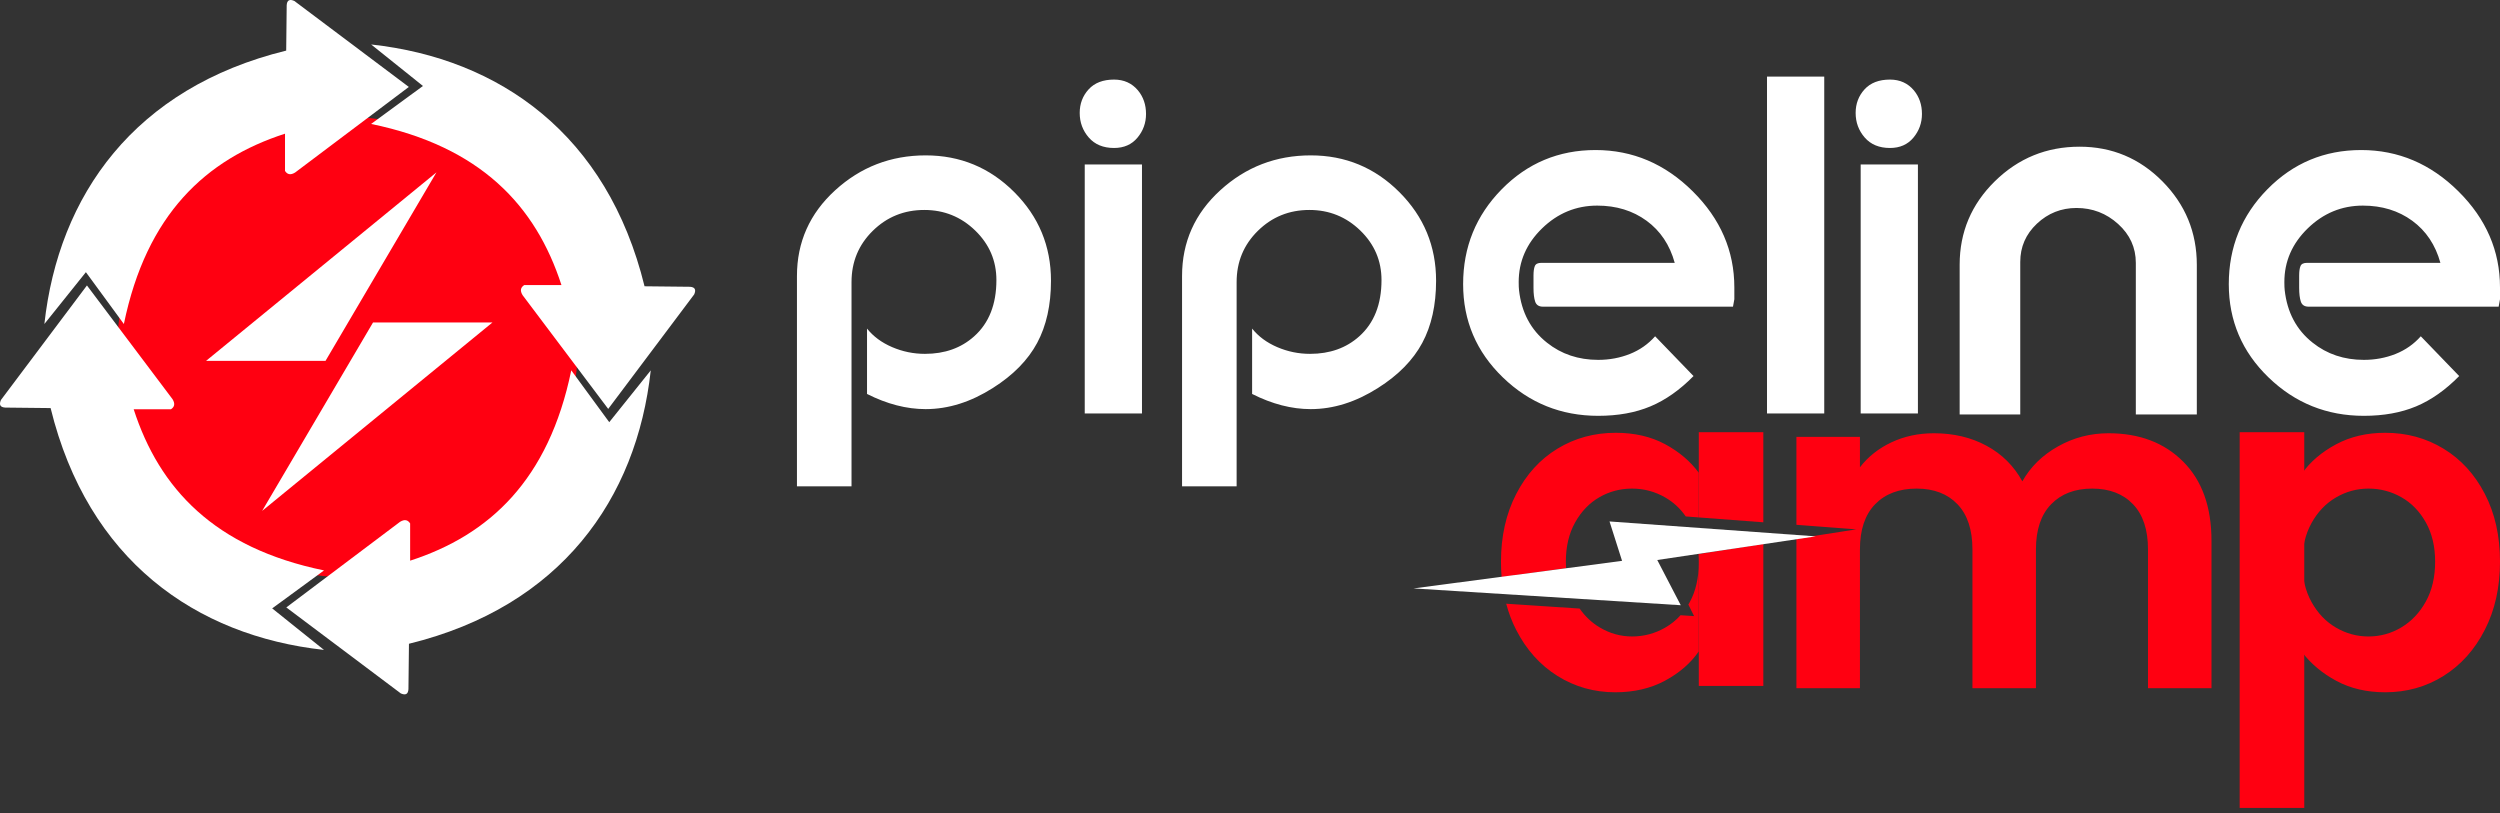 <?xml version="1.0" encoding="UTF-8"?>
<svg xmlns="http://www.w3.org/2000/svg" width="246" height="80" viewBox="0 0 246 80" fill="none">
  <rect x="0" y="0" width="246" height="80" fill="#333333" stroke="none"/>
  <path fill-rule="evenodd" clip-rule="evenodd" d="M34.201 11.516C46.702 11.516 56.848 21.662 56.848 34.163C56.848 46.665 46.702 56.81 34.201 56.81C21.7 56.81 11.553 46.665 11.553 34.163C11.553 21.662 21.7 11.516 34.201 11.516Z" fill="#FF0011"></path>
  <path fill-rule="evenodd" clip-rule="evenodd" d="M4.367 31.881C5.759 19.226 13.217 8.642 28.162 4.979L28.211 0.517C28.241 -0.008 28.519 -0.102 28.961 0.093L40.229 8.555L29.039 16.976C28.563 17.269 28.26 17.15 28.045 16.82V13.155C20.256 15.674 14.412 21.087 12.189 31.884L8.452 26.782L4.367 31.881Z" fill="white"></path>
  <path fill-rule="evenodd" clip-rule="evenodd" d="M36.522 4.376C49.177 5.767 59.761 13.226 63.423 28.17L67.885 28.219C68.41 28.25 68.503 28.528 68.309 28.969L59.847 40.237L51.425 29.048C51.132 28.572 51.252 28.268 51.582 28.053H55.247C52.728 20.265 47.315 14.421 36.517 12.197L41.619 8.46L36.522 4.376Z" fill="white"></path>
  <path fill-rule="evenodd" clip-rule="evenodd" d="M64.035 36.445C62.644 49.1 55.185 59.684 40.241 63.346L40.191 67.808C40.161 68.334 39.884 68.427 39.441 68.233L28.173 59.771L39.362 51.349C39.839 51.057 40.142 51.175 40.358 51.505V55.17C48.145 52.651 53.99 47.238 56.213 36.441L59.95 41.543L64.035 36.445Z" fill="white"></path>
  <path fill-rule="evenodd" clip-rule="evenodd" d="M31.881 63.951C19.226 62.559 8.642 55.1 4.98 40.155L0.517 40.106C-0.008 40.077 -0.101 39.798 0.093 39.356L8.555 28.088L16.977 39.279C17.269 39.755 17.15 40.058 16.821 40.273H13.155C15.674 48.061 21.087 53.905 31.884 56.129L26.783 59.866L31.881 63.951Z" fill="white"></path>
  <path d="M78.42 47.852V27.16C78.42 23.822 79.674 21.009 82.183 18.721C84.691 16.433 87.659 15.289 91.084 15.289C94.488 15.289 97.395 16.494 99.803 18.903C102.213 21.312 103.417 24.22 103.417 27.624C103.417 30.011 102.964 32.05 102.057 33.742C101.151 35.432 99.703 36.908 97.714 38.168C95.526 39.561 93.316 40.257 91.083 40.257C89.205 40.257 87.282 39.759 85.315 38.765V32.333C85.934 33.106 86.756 33.714 87.785 34.156C88.812 34.598 89.89 34.819 91.018 34.819C92.962 34.819 94.576 34.244 95.858 33.094C97.317 31.791 98.046 29.944 98.046 27.557C98.046 25.656 97.35 24.031 95.958 22.682C94.565 21.334 92.896 20.66 90.952 20.66C88.962 20.66 87.271 21.345 85.879 22.715C84.486 24.086 83.79 25.766 83.79 27.756V47.852H78.42ZM116.314 47.852V27.16C116.314 23.822 117.567 21.009 120.077 18.721C122.585 16.433 125.552 15.289 128.978 15.289C132.382 15.289 135.288 16.494 137.697 18.903C140.107 21.312 141.311 24.22 141.311 27.624C141.311 30.011 140.858 32.05 139.951 33.742C139.045 35.432 137.597 36.908 135.608 38.168C133.42 39.561 131.21 40.257 128.977 40.257C127.099 40.257 125.176 39.759 123.208 38.765V32.333C123.828 33.106 124.65 33.714 125.678 34.156C126.706 34.598 127.784 34.819 128.911 34.819C130.856 34.819 132.47 34.244 133.752 33.094C135.21 31.791 135.94 29.944 135.94 27.557C135.94 25.656 135.244 24.031 133.852 22.682C132.459 21.334 130.79 20.66 128.846 20.66C126.856 20.66 125.165 21.345 123.773 22.715C122.38 24.086 121.684 25.766 121.684 27.756V47.852H116.314ZM147.882 37.138C145.275 34.62 143.972 31.559 143.972 27.957C143.972 24.311 145.237 21.201 147.767 18.627C150.298 16.052 153.375 14.764 157 14.764C160.647 14.764 163.835 16.118 166.564 18.825C169.294 21.531 170.659 24.685 170.659 28.288C170.659 28.685 170.659 29.071 170.659 29.448C170.591 29.779 170.547 30.022 170.526 30.176H151.824C151.427 30.176 151.172 30.011 151.061 29.679C150.951 29.348 150.896 28.894 150.896 28.319C150.895 28.076 150.895 27.899 150.896 27.788C150.895 27.501 150.895 27.28 150.896 27.125C150.896 26.705 150.94 26.391 151.028 26.18C151.116 25.97 151.327 25.865 151.659 25.865H164.793C164.306 24.098 163.384 22.718 162.024 21.723C160.664 20.73 159.045 20.232 157.166 20.232C155.087 20.232 153.28 20.978 151.743 22.469C150.207 23.961 149.439 25.722 149.439 27.756C149.439 28.109 149.45 28.374 149.472 28.551C149.716 30.738 150.633 32.462 152.224 33.721C153.638 34.848 155.318 35.411 157.262 35.411C158.367 35.411 159.406 35.217 160.378 34.831C161.35 34.444 162.179 33.864 162.864 33.09L166.643 37.004C165.295 38.374 163.881 39.37 162.4 39.989C160.92 40.608 159.207 40.917 157.262 40.917C153.616 40.917 150.489 39.658 147.882 37.138ZM223.223 37.138C220.616 34.62 219.313 31.559 219.313 27.957C219.313 24.311 220.578 21.201 223.109 18.627C225.639 16.052 228.716 14.764 232.341 14.764C235.988 14.764 239.176 16.118 241.906 18.825C244.635 21.531 246 24.685 246 28.288C246 28.685 246 29.071 246 29.448C245.933 29.779 245.889 30.022 245.867 30.176H227.166C226.768 30.176 226.513 30.011 226.403 29.679C226.293 29.348 226.237 28.894 226.237 28.319C226.236 28.076 226.236 27.899 226.237 27.788C226.236 27.501 226.236 27.28 226.237 27.125C226.237 26.705 226.281 26.391 226.37 26.18C226.458 25.97 226.669 25.865 227 25.865H240.135C239.648 24.098 238.725 22.718 237.366 21.723C236.006 20.73 234.386 20.232 232.507 20.232C230.429 20.232 228.622 20.978 227.085 22.469C225.549 23.961 224.781 25.722 224.781 27.756C224.781 28.109 224.792 28.374 224.814 28.551C225.057 30.738 225.974 32.462 227.565 33.721C228.98 34.848 230.659 35.411 232.604 35.411C233.709 35.411 234.747 35.217 235.72 34.831C236.692 34.444 237.521 33.864 238.206 33.09L241.984 37.004C240.636 38.374 239.223 39.37 237.742 39.989C236.261 40.608 234.549 40.917 232.604 40.917C228.957 40.917 225.831 39.658 223.223 37.138ZM192.83 40.782V26.049C192.83 22.841 193.986 20.103 196.294 17.836C198.604 15.568 201.383 14.435 204.632 14.435C207.813 14.435 210.532 15.573 212.786 17.848C215.04 20.124 216.167 22.863 216.167 26.067V40.782H210.165V25.868C210.165 24.365 209.585 23.089 208.424 22.04C207.264 20.991 205.9 20.466 204.33 20.465C202.827 20.466 201.528 20.98 200.434 22.009C199.34 23.038 198.793 24.294 198.793 25.776V40.782H192.83ZM106.738 40.684V16.183H112.371V40.684H106.738ZM173.873 40.684V7.54H179.506V40.684H173.873ZM183.09 40.684V16.183H188.723V40.684H183.09ZM107.137 13.534C106.541 12.848 106.243 12.041 106.243 11.113C106.243 10.207 106.536 9.433 107.121 8.792C107.706 8.151 108.54 7.831 109.622 7.831C110.594 7.831 111.377 8.184 111.973 8.891C112.504 9.533 112.769 10.306 112.769 11.213C112.769 12.097 112.487 12.875 111.924 13.55C111.361 14.224 110.594 14.561 109.622 14.561C108.562 14.561 107.734 14.218 107.137 13.534ZM183.489 13.534C182.893 12.848 182.595 12.041 182.595 11.113C182.595 10.207 182.888 9.433 183.472 8.792C184.058 8.151 184.892 7.831 185.973 7.831C186.945 7.831 187.729 8.184 188.325 8.891C188.856 9.533 189.121 10.306 189.12 11.213C189.121 12.097 188.839 12.875 188.276 13.55C187.713 14.224 186.945 14.561 185.973 14.561C184.913 14.561 184.086 14.218 183.489 13.534Z" fill="white"></path>
  <path d="M153.254 66.513C151.543 65.441 150.189 63.93 149.192 61.981C148.779 61.173 148.451 60.315 148.209 59.406L155.442 59.883H155.436C155.976 60.657 156.632 61.275 157.406 61.736C158.402 62.331 159.466 62.629 160.597 62.629C161.758 62.629 162.844 62.339 163.855 61.758C164.424 61.432 164.929 61.025 165.366 60.538L166.698 60.625L166.135 59.489C166.179 59.413 166.223 59.337 166.267 59.258C166.862 58.173 167.158 56.872 167.158 55.353C167.158 55.068 167.147 54.788 167.126 54.518L167.123 54.519L167.158 54.513V64.102C166.355 65.263 165.246 66.222 163.833 66.982C162.42 67.741 160.79 68.12 158.946 68.12C156.863 68.12 154.965 67.584 153.254 66.513ZM229.908 67.004C228.524 66.259 227.401 65.323 226.538 64.191V46.558C227.341 45.428 228.451 44.484 229.863 43.725C231.277 42.965 232.891 42.587 234.707 42.587C236.82 42.587 238.731 43.108 240.442 44.15C242.154 45.19 243.508 46.671 244.503 48.59C245.502 50.511 246 52.735 246 55.264C246 57.794 245.502 60.032 244.503 61.981C243.508 63.93 242.154 65.441 240.442 66.513C238.731 67.584 236.82 68.12 234.707 68.12C232.891 68.12 231.292 67.747 229.908 67.004ZM176.768 67.718V53.009L182.654 52.088L176.768 51.642L176.768 42.99H183.018V45.98C183.822 44.937 184.856 44.119 186.121 43.524C187.385 42.929 188.777 42.632 190.295 42.632C192.228 42.632 193.955 43.04 195.471 43.86C196.989 44.677 198.164 45.845 198.998 47.362C199.803 45.936 200.97 44.789 202.504 43.927C204.036 43.063 205.695 42.632 207.479 42.632C210.515 42.632 212.963 43.561 214.822 45.42C216.682 47.281 217.611 49.877 217.611 53.211V67.718H211.363V54.059C211.363 52.124 210.871 50.643 209.89 49.618C208.908 48.59 207.569 48.078 205.871 48.078C204.175 48.078 202.829 48.59 201.832 49.618C200.835 50.643 200.337 52.124 200.337 54.059V67.718H194.088V54.059C194.088 52.124 193.597 50.643 192.616 49.618C191.633 48.59 190.294 48.078 188.599 48.078C186.87 48.078 185.511 48.59 184.513 49.618C183.516 50.643 183.018 52.124 183.018 54.059V67.718H176.768ZM236.291 61.736C237.287 61.141 238.092 60.294 238.701 59.192C239.312 58.09 239.617 56.782 239.617 55.264C239.617 53.776 239.312 52.491 238.701 51.403C238.092 50.316 237.287 49.49 236.291 48.925C235.295 48.36 234.216 48.078 233.056 48.078C231.924 48.078 230.86 48.367 229.863 48.948C228.867 49.529 228.063 50.368 227.454 51.469C226.843 52.572 226.538 53.865 226.538 55.353C226.538 56.841 226.843 58.135 227.454 59.237C228.063 60.337 228.867 61.178 229.863 61.758C230.86 62.339 231.924 62.629 233.056 62.629C234.216 62.629 235.295 62.331 236.291 61.736ZM147.697 55.264C147.697 52.765 148.196 50.547 149.192 48.614C150.189 46.679 151.543 45.19 153.254 44.15C154.965 43.108 156.876 42.587 158.989 42.587C160.835 42.587 162.449 42.96 163.833 43.702C165.217 44.446 166.325 45.385 167.158 46.515L167.157 50.914L165.877 50.817C165.335 50.033 164.66 49.411 163.855 48.948C162.844 48.367 161.758 48.078 160.597 48.078C159.437 48.078 158.365 48.36 157.383 48.925C156.401 49.49 155.606 50.316 154.995 51.403C154.386 52.491 154.08 53.776 154.08 55.264C154.08 55.483 154.086 55.698 154.099 55.909L147.765 56.787L147.759 56.787C147.717 56.292 147.697 55.784 147.697 55.264Z" fill="#FF0011"></path>
  <path fill-rule="evenodd" clip-rule="evenodd" d="M220.383 79.5L220.384 42.526H226.739V79.5H220.383Z" fill="#FF0011"></path>
  <path fill-rule="evenodd" clip-rule="evenodd" d="M167.162 67.496V54.512L173.511 53.519V67.496H167.162ZM173.511 51.395L167.162 50.915L167.162 42.526H173.511V51.395Z" fill="#FF0011"></path>
  <path fill-rule="evenodd" clip-rule="evenodd" d="M139.087 57.9L165.386 59.554L163.074 55.104L178.669 52.778L158.377 51.311L159.611 55.188L139.087 57.9Z" fill="white"></path>
  <path fill-rule="evenodd" clip-rule="evenodd" d="M36.708 31.728H48.462L25.793 50.274L36.708 31.728Z" fill="white"></path>
  <path fill-rule="evenodd" clip-rule="evenodd" d="M32.032 35.507H20.279L42.947 16.961L32.032 35.507Z" fill="white"></path>
</svg>
